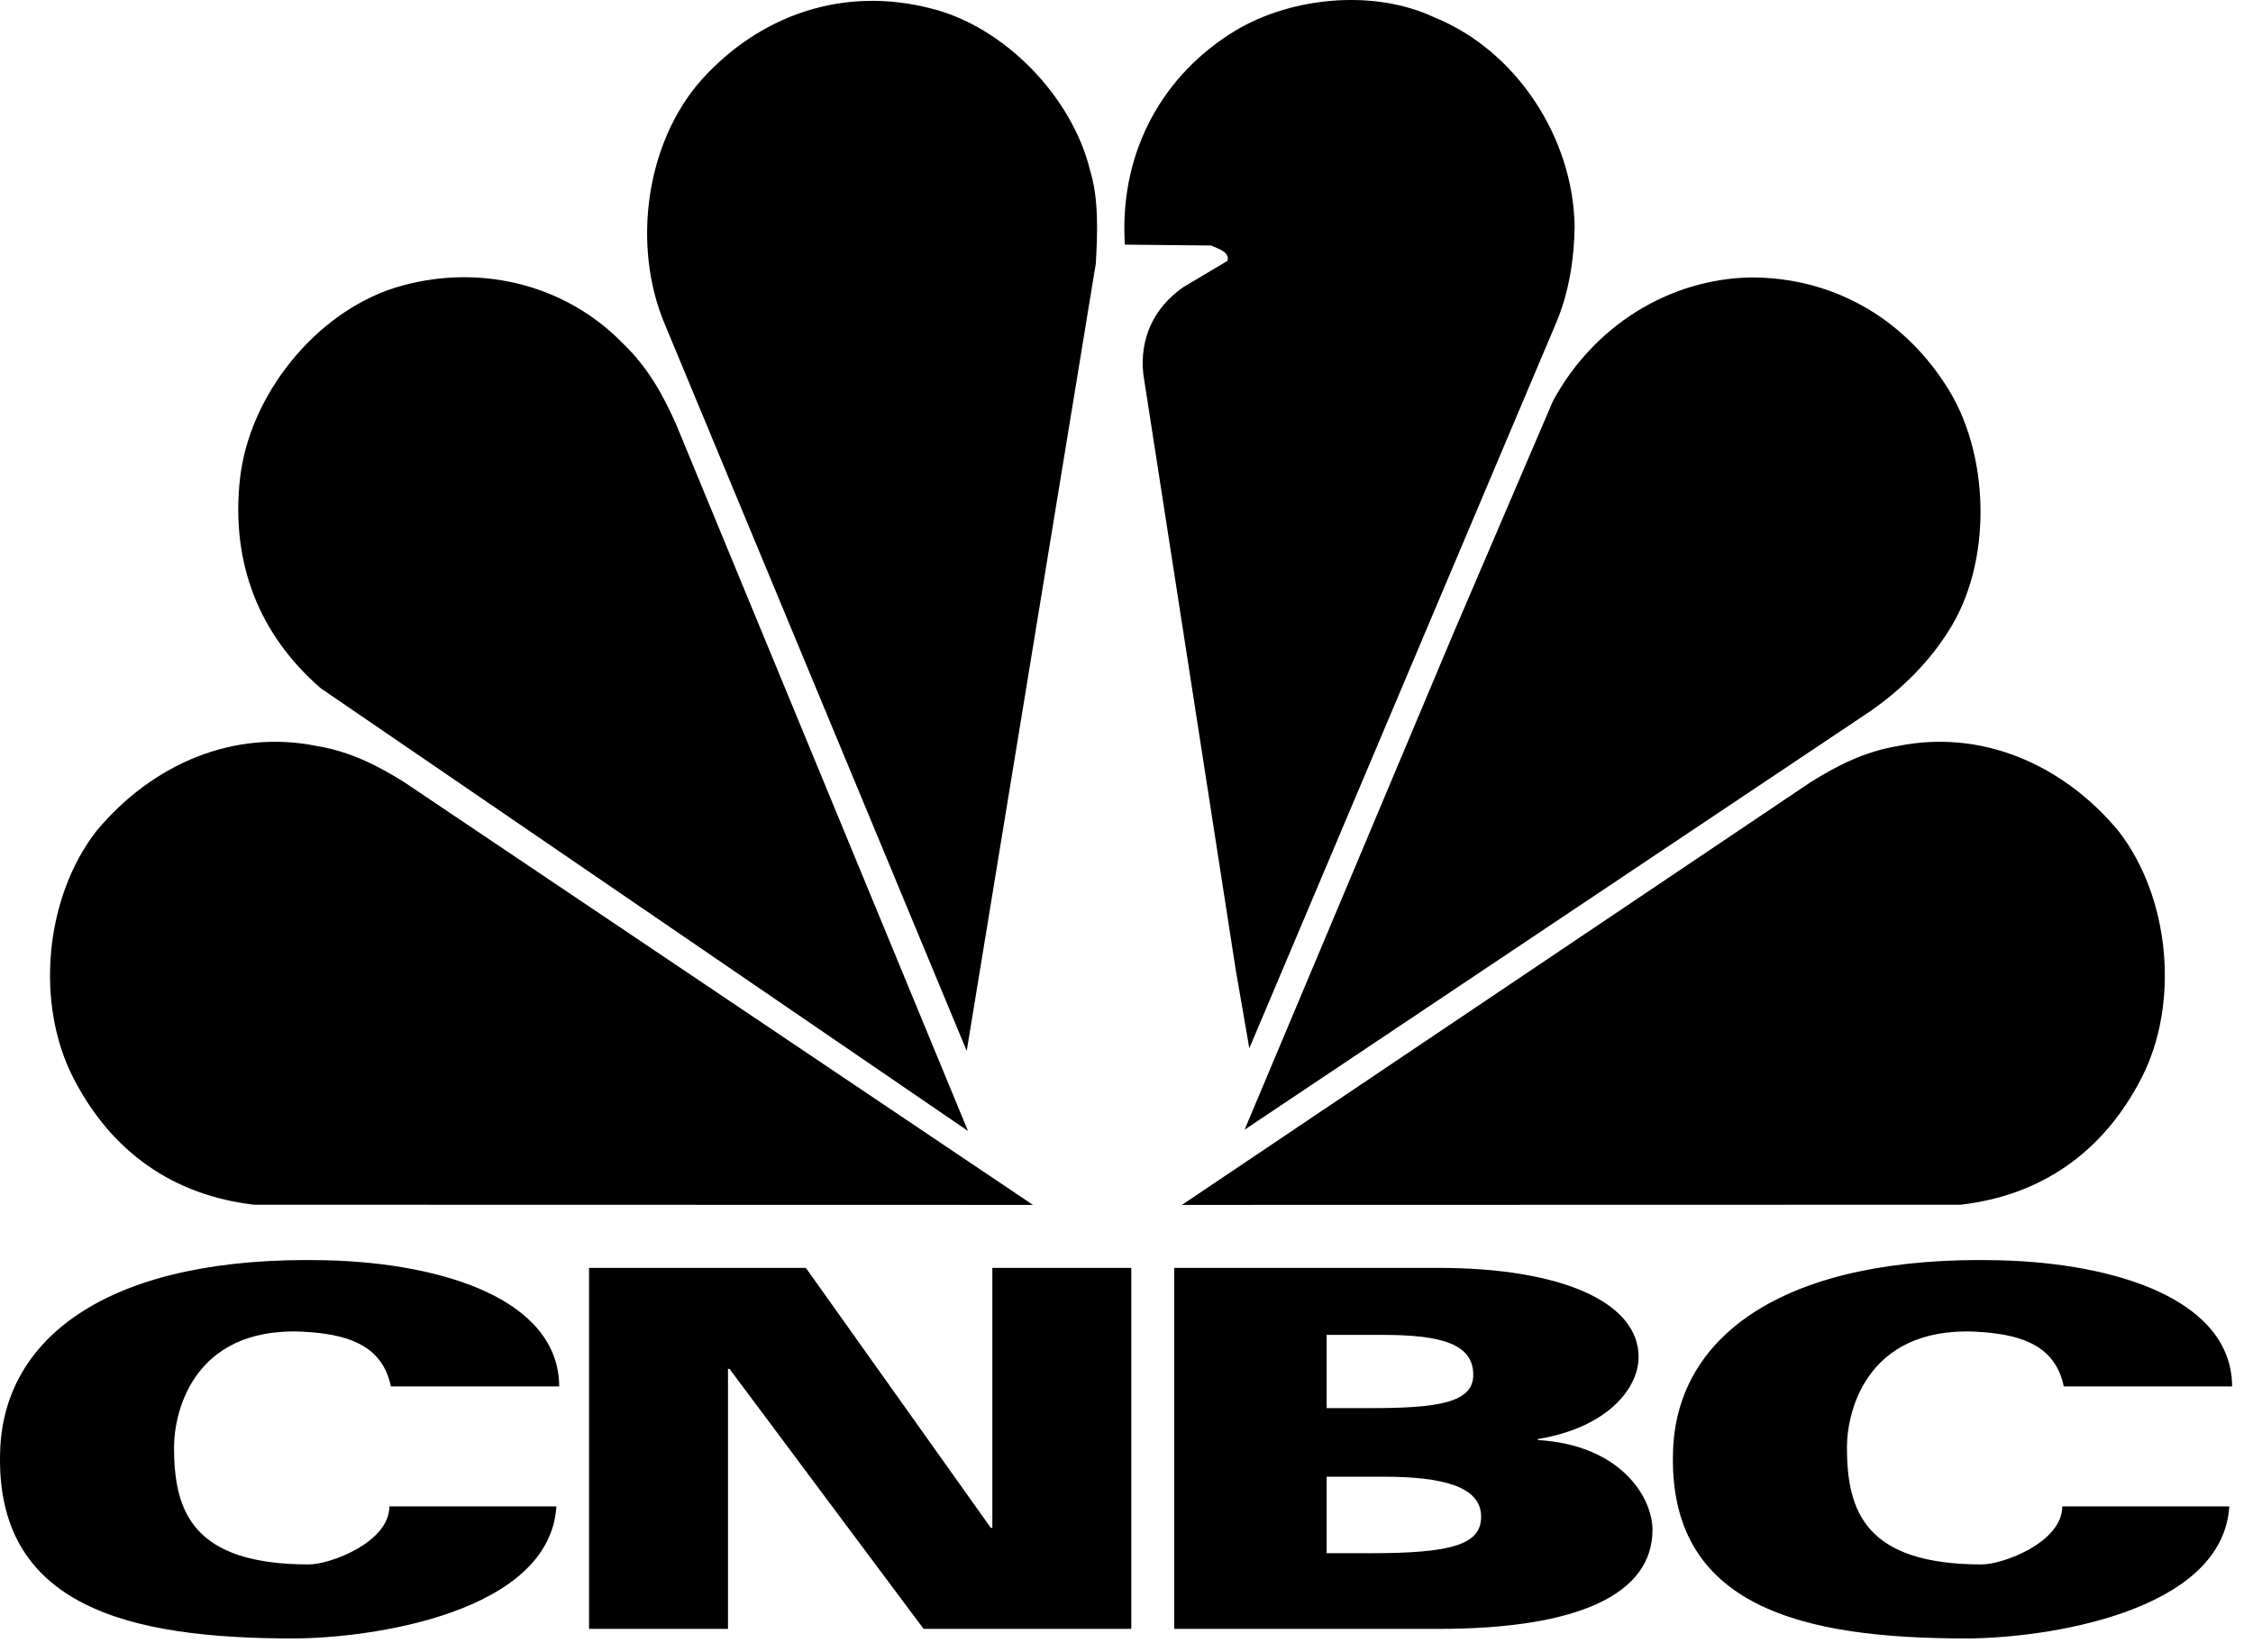 <svg width="90" height="66" viewBox="0 0 90 66" fill="none" xmlns="http://www.w3.org/2000/svg">
<path fill-rule="evenodd" clip-rule="evenodd" d="M15.614 55.379C15.285 53.781 13.978 53.358 12.515 53.222C7.79 52.783 6.952 56.322 6.952 57.818C6.952 60.374 7.697 62.49 12.336 62.49C13.192 62.49 15.554 61.607 15.554 60.173H22.226C21.957 64.426 14.822 65.446 11.71 65.446C5.262 65.446 -0.258 64.243 0.009 57.876C0.2 53.33 4.484 50.142 13.006 50.34C17.757 50.452 22.319 51.936 22.339 55.379L15.614 55.379ZM82.441 55.379C82.113 53.781 80.805 53.358 79.342 53.222C74.617 52.783 73.779 56.322 73.779 57.818C73.779 60.374 74.525 62.49 79.164 62.49C80.019 62.49 82.38 61.607 82.38 60.173H89.053C88.786 64.426 81.649 65.446 78.536 65.446C72.088 65.446 66.568 64.243 66.836 57.876C67.026 53.33 71.311 50.142 79.831 50.34C84.583 50.452 89.146 51.936 89.166 55.379L82.441 55.379ZM23.53 50.644H32.191L39.581 61.03H39.641V50.644H45.192V65.065H36.895L29.142 54.679H29.081V65.065H23.53V50.644ZM46.906 50.644H57.426C62.483 50.644 65.456 52.06 65.456 54.199C65.456 55.462 64.212 57.022 61.436 57.481V57.521C64.777 57.721 66.012 59.839 66.012 61.108C66.012 63.65 63.112 65.065 57.457 65.065H46.906V50.644ZM52.996 56.246H54.74C57.426 56.246 58.852 56.037 58.852 54.919C58.852 53.721 57.666 53.321 55.248 53.321H52.996L52.996 56.246ZM52.996 62.042H54.74C57.977 62.042 59.166 61.702 59.166 60.585C59.166 59.386 57.666 58.986 55.248 58.986H52.996L52.996 62.042Z" fill="black"/>
<path fill-rule="evenodd" clip-rule="evenodd" d="M74.516 28.54L49.718 45.124L58.069 25.272L62.032 16.027C63.637 13.04 66.658 11.135 69.956 11.082C73.115 11.082 75.916 12.603 77.692 15.329C79.521 18.055 79.623 22.511 77.794 25.272C76.976 26.565 75.763 27.718 74.516 28.54Z" fill="black"/>
<path fill-rule="evenodd" clip-rule="evenodd" d="M62.169 12.882L49.906 41.873L49.359 38.71L45.671 14.944C45.516 13.494 46.114 12.27 47.274 11.467L49.034 10.419C49.137 10.051 48.624 9.929 48.385 9.807L44.935 9.772C44.714 6.347 46.217 3.237 49.119 1.367C51.374 -0.102 54.807 -0.486 57.318 0.702C60.58 2.031 62.85 5.509 62.902 9.055C62.885 10.366 62.663 11.712 62.169 12.882Z" fill="black"/>
<path fill-rule="evenodd" clip-rule="evenodd" d="M38.617 41.978L26.543 12.917C25.244 9.807 25.791 5.717 28.011 3.201C30.385 0.562 33.732 -0.556 37.182 0.336C40.102 1.051 42.835 3.848 43.553 6.836C43.894 7.954 43.843 9.299 43.775 10.523L38.617 41.978Z" fill="black"/>
<path fill-rule="evenodd" clip-rule="evenodd" d="M12.811 27.491C10.334 25.342 9.225 22.476 9.583 19.155C9.942 15.8 12.589 12.515 15.748 11.502C18.993 10.488 22.528 11.292 24.886 13.721C25.876 14.665 26.491 15.783 27.003 16.936L38.668 45.176L12.811 27.491Z" fill="black"/>
<path fill-rule="evenodd" clip-rule="evenodd" d="M10.161 48.122C6.934 47.755 4.447 46.017 2.93 43.058C1.394 40.071 1.793 35.833 3.859 33.185C6.109 30.488 9.365 29.132 12.646 29.797C13.984 30.013 15.105 30.588 16.159 31.251L41.263 48.129L10.161 48.122Z" fill="black"/>
<path fill-rule="evenodd" clip-rule="evenodd" d="M78.315 48.122C81.544 47.755 84.029 46.017 85.547 43.058C87.083 40.071 86.683 35.833 84.619 33.185C82.368 30.488 79.111 29.132 75.83 29.797C74.493 30.013 73.373 30.588 72.317 31.251L47.214 48.129L78.315 48.122Z" fill="black"/>
</svg>
